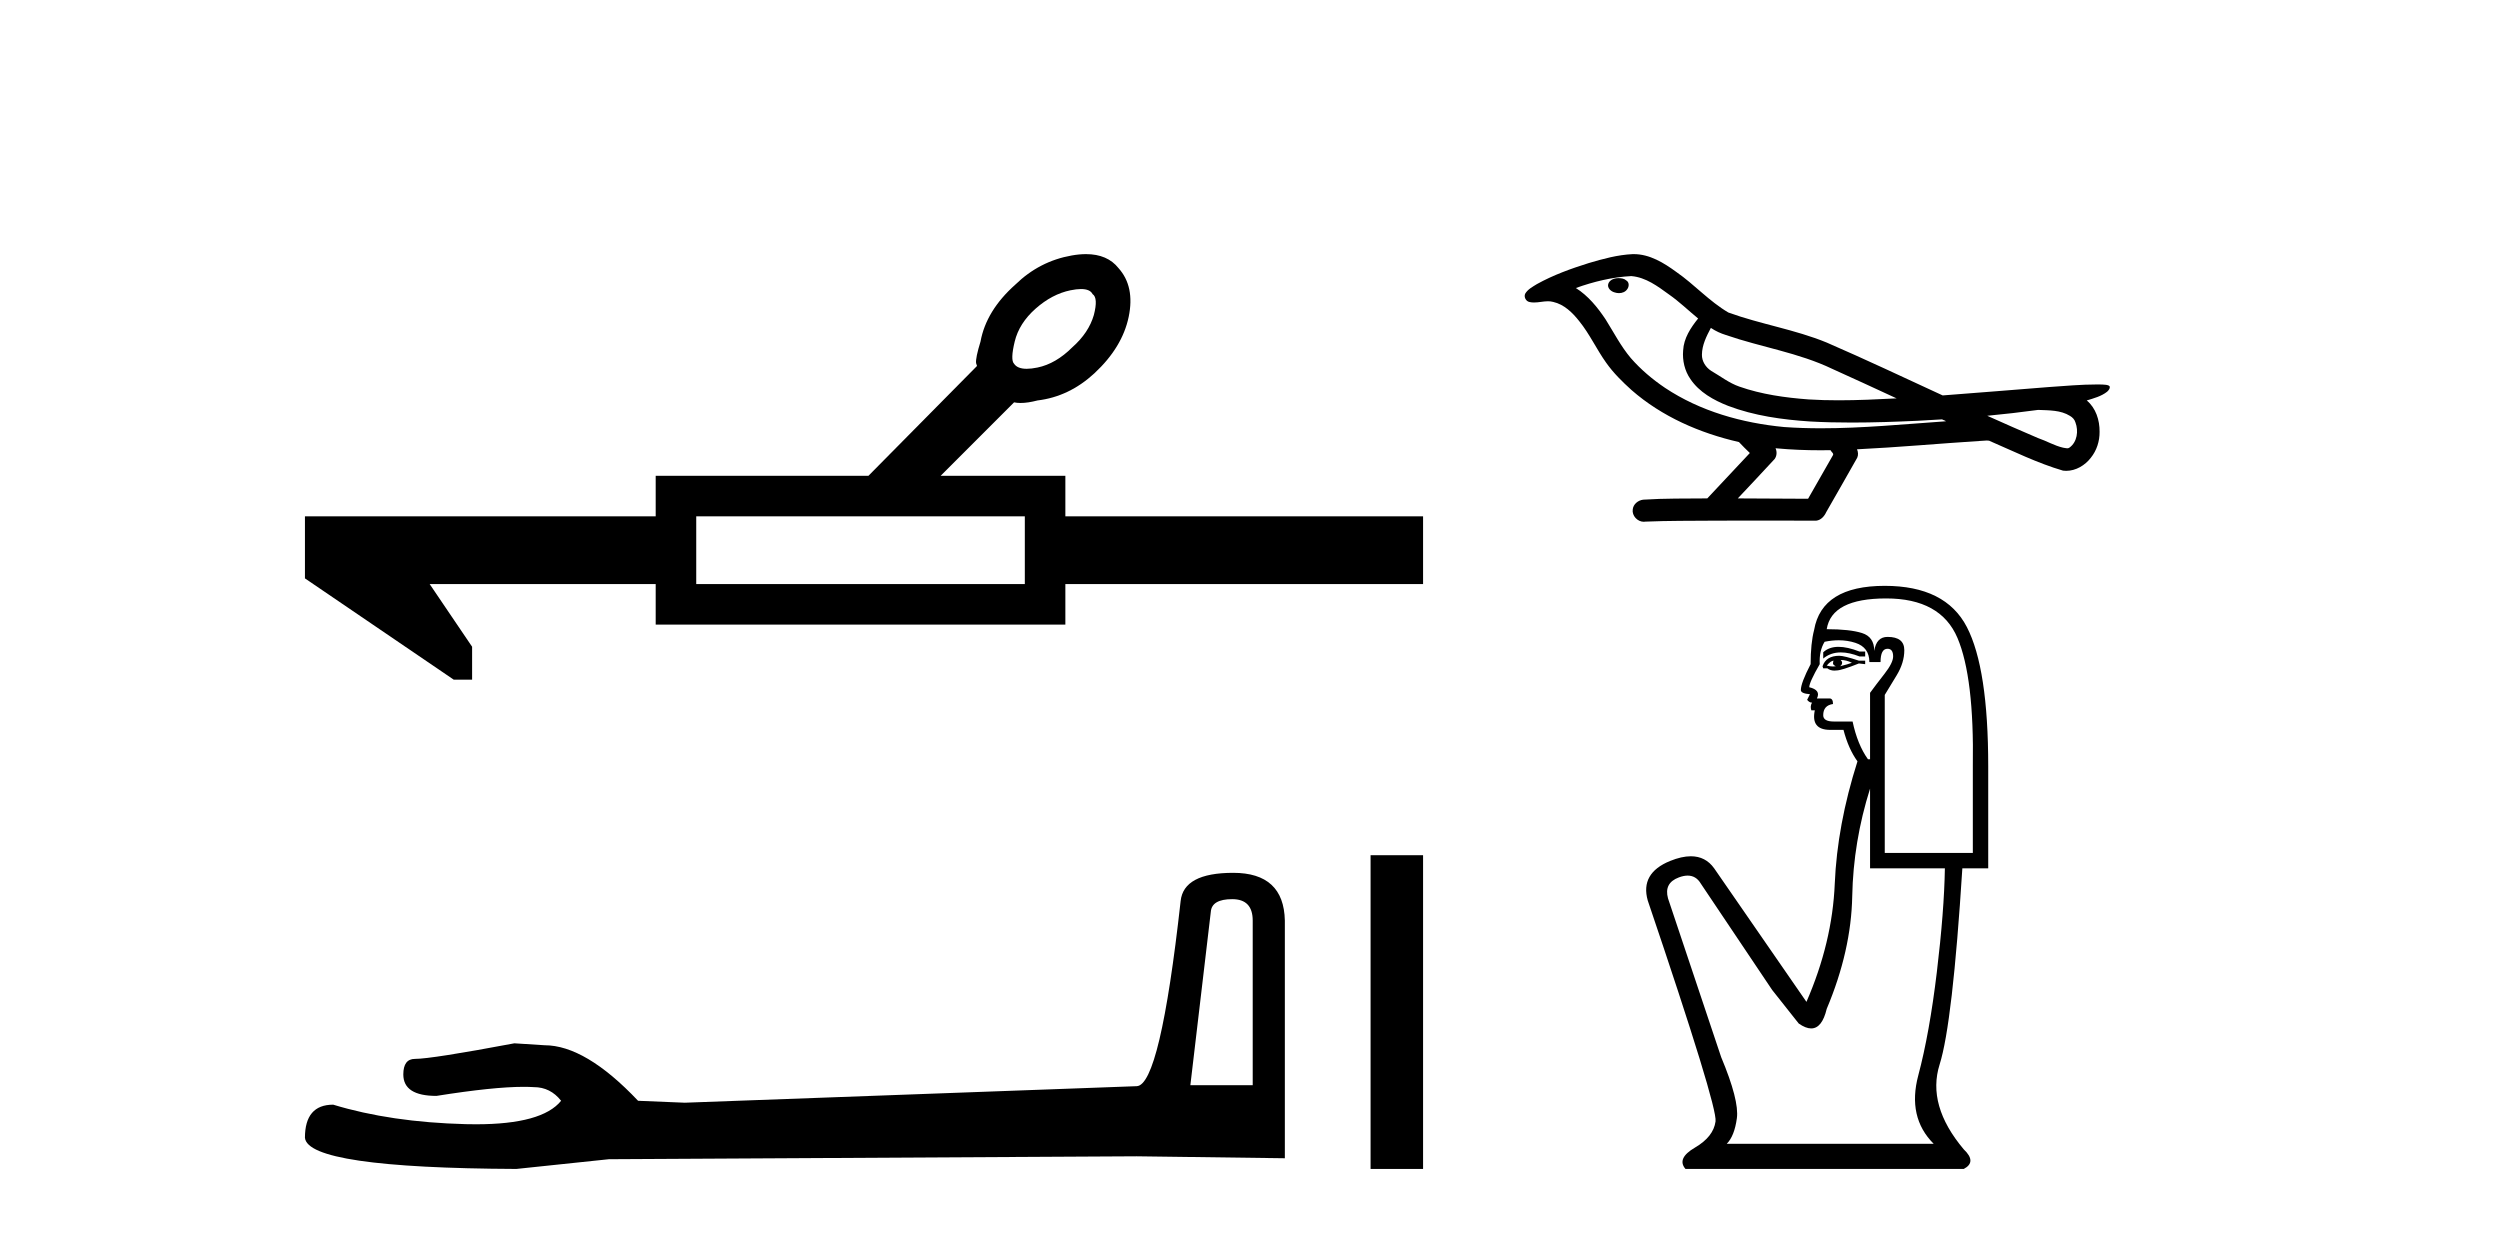 <?xml version='1.0' encoding='UTF-8' standalone='yes'?><svg xmlns='http://www.w3.org/2000/svg' xmlns:xlink='http://www.w3.org/1999/xlink' width='83.0' height='41.0' ><path d='M 35.89 9.596 Q 36.189 9.596 36.274 9.764 Q 36.463 9.89 36.316 10.458 Q 36.147 11.046 35.601 11.53 Q 35.054 12.076 34.445 12.202 Q 34.242 12.244 34.087 12.244 Q 33.779 12.244 33.667 12.076 Q 33.541 11.95 33.688 11.34 Q 33.835 10.731 34.382 10.247 Q 34.928 9.764 35.538 9.638 Q 35.741 9.596 35.89 9.596 ZM 34.024 17.142 L 34.024 19.391 L 23.115 19.391 L 23.115 17.142 ZM 36.055 8.437 Q 35.834 8.437 35.58 8.482 Q 34.508 8.671 33.709 9.449 Q 32.742 10.31 32.553 11.34 Q 32.385 11.887 32.406 12.055 Q 32.427 12.129 32.437 12.15 L 32.437 12.15 L 28.832 15.797 L 21.769 15.797 L 21.769 17.142 L 10.124 17.142 L 10.124 19.202 L 15.064 22.565 L 15.674 22.565 L 15.674 21.472 L 14.265 19.391 L 21.769 19.391 L 21.769 20.736 L 35.37 20.736 L 35.37 19.391 L 47.246 19.391 L 47.246 17.142 L 35.37 17.142 L 35.37 15.797 L 31.229 15.797 L 33.667 13.358 Q 33.765 13.379 33.884 13.379 Q 34.122 13.379 34.445 13.295 Q 35.496 13.169 36.337 12.391 Q 37.261 11.53 37.472 10.521 Q 37.682 9.512 37.135 8.902 Q 36.766 8.437 36.055 8.437 Z' style='fill:#000000;stroke:none' /><path d='M 40.91 29.852 Q 41.59 29.852 41.59 30.563 L 41.59 36.028 L 39.52 36.028 L 40.199 30.272 Q 40.231 29.852 40.91 29.852 ZM 40.943 28.978 Q 39.294 28.978 39.197 29.916 Q 38.517 36.028 37.741 36.061 L 22.736 36.61 L 21.184 36.546 Q 19.438 34.702 18.079 34.702 Q 17.594 34.67 17.077 34.638 Q 14.328 35.155 13.778 35.155 Q 13.39 35.155 13.39 35.672 Q 13.39 36.384 14.49 36.384 Q 16.378 36.083 17.386 36.083 Q 17.57 36.083 17.724 36.093 Q 18.273 36.093 18.629 36.546 Q 17.999 37.326 15.807 37.326 Q 15.638 37.326 15.46 37.322 Q 12.97 37.257 11.062 36.675 Q 10.124 36.675 10.124 37.774 Q 10.221 38.777 17.142 38.809 L 20.214 38.486 L 37.741 38.389 L 42.657 38.454 L 42.657 30.563 Q 42.624 28.978 40.943 28.978 Z' style='fill:#000000;stroke:none' /><path d='M 45.503 28.393 L 45.503 38.809 L 47.246 38.809 L 47.246 28.393 Z' style='fill:#000000;stroke:none' /><path d='M 53.744 9.235 C 53.736 9.235 53.729 9.235 53.721 9.235 C 53.588 9.236 53.435 9.292 53.393 9.429 C 53.357 9.563 53.484 9.676 53.602 9.707 C 53.649 9.723 53.699 9.732 53.75 9.732 C 53.857 9.732 53.964 9.692 54.025 9.6 C 54.089 9.516 54.096 9.37 53.994 9.312 C 53.926 9.25 53.833 9.235 53.744 9.235 ZM 56.801 10.886 L 56.81 10.892 L 56.816 10.896 C 56.966 10.996 57.13 11.07 57.302 11.123 C 58.468 11.527 59.711 11.709 60.83 12.246 C 61.544 12.568 62.256 12.897 62.967 13.226 C 62.325 13.259 61.682 13.29 61.039 13.29 C 60.707 13.29 60.377 13.282 60.046 13.261 C 59.268 13.203 58.484 13.094 57.746 12.835 C 57.406 12.717 57.119 12.49 56.811 12.312 C 56.63 12.196 56.5 11.995 56.504 11.777 C 56.506 11.457 56.655 11.162 56.801 10.886 ZM 54.154 9.166 L 54.165 9.167 L 54.167 9.167 C 54.641 9.208 55.036 9.504 55.41 9.776 C 55.754 10.016 56.054 10.309 56.378 10.574 C 56.131 10.88 55.9 11.231 55.88 11.636 C 55.852 11.969 55.931 12.31 56.122 12.585 C 56.414 13.02 56.893 13.286 57.372 13.474 C 58.239 13.804 59.169 13.932 60.091 13.993 C 60.553 14.019 61.015 14.029 61.477 14.029 C 62.205 14.029 62.934 14.003 63.661 13.97 C 63.933 13.956 64.205 13.94 64.476 13.923 C 64.505 13.944 64.664 13.989 64.576 13.989 C 64.575 13.989 64.573 13.989 64.572 13.989 C 63.205 14.084 61.835 14.219 60.464 14.219 C 60.052 14.219 59.64 14.207 59.228 14.177 C 57.838 14.044 56.449 13.656 55.278 12.876 C 54.862 12.595 54.474 12.268 54.143 11.888 C 53.813 11.498 53.577 11.036 53.306 10.604 C 53.039 10.204 52.728 9.82 52.318 9.562 C 52.909 9.35 53.526 9.2 54.154 9.166 ZM 67.664 13.609 L 67.671 13.609 C 68.027 13.625 68.412 13.612 68.724 13.808 C 68.808 13.857 68.878 13.929 68.905 14.026 C 69.011 14.305 68.964 14.676 68.707 14.86 C 68.684 14.878 68.659 14.884 68.632 14.884 C 68.587 14.884 68.537 14.867 68.494 14.863 C 68.204 14.796 67.944 14.639 67.663 14.544 C 67.098 14.303 66.536 14.056 65.976 13.804 C 66.54 13.751 67.103 13.685 67.664 13.609 ZM 58.948 14.881 C 58.96 14.882 58.972 14.884 58.984 14.885 C 59.467 14.93 59.952 14.949 60.437 14.949 C 60.549 14.949 60.661 14.948 60.773 14.946 C 60.795 15.001 60.889 15.053 60.855 15.111 C 60.579 15.594 60.304 16.076 60.028 16.559 C 59.25 16.552 58.473 16.549 57.695 16.547 C 58.102 16.111 58.515 15.679 58.917 15.24 C 58.993 15.138 59 14.995 58.948 14.881 ZM 54.242 8.437 C 54.23 8.437 54.218 8.437 54.206 8.437 C 53.707 8.46 53.222 8.593 52.746 8.734 C 52.155 8.919 51.566 9.132 51.024 9.433 C 50.882 9.522 50.719 9.605 50.634 9.755 C 50.588 9.865 50.662 10.005 50.78 10.027 C 50.83 10.039 50.88 10.043 50.931 10.043 C 51.085 10.043 51.239 10.002 51.393 10.002 C 51.451 10.002 51.509 10.008 51.567 10.024 C 51.929 10.106 52.208 10.38 52.43 10.662 C 52.776 11.088 53.005 11.595 53.323 12.04 C 53.563 12.381 53.86 12.673 54.168 12.951 C 55.175 13.832 56.435 14.38 57.733 14.676 C 57.848 14.803 57.973 14.92 58.095 15.04 C 57.624 15.543 57.153 16.045 56.682 16.547 C 55.973 16.554 55.263 16.543 54.555 16.589 C 54.387 16.609 54.226 16.735 54.207 16.911 C 54.175 17.122 54.365 17.323 54.573 17.323 C 54.592 17.323 54.61 17.321 54.629 17.318 C 55.39 17.286 56.152 17.292 56.914 17.286 C 57.324 17.284 57.735 17.283 58.145 17.283 C 58.863 17.283 59.581 17.285 60.299 17.286 C 60.456 17.269 60.569 17.138 60.631 17.002 C 60.973 16.4 61.322 15.801 61.66 15.196 C 61.7 15.108 61.691 15.004 61.653 14.917 C 63.011 14.851 64.366 14.727 65.724 14.64 C 65.802 14.64 65.883 14.625 65.961 14.625 C 65.986 14.625 66.012 14.627 66.037 14.631 C 66.847 14.981 67.643 15.376 68.492 15.625 C 68.527 15.63 68.562 15.632 68.596 15.632 C 68.918 15.632 69.222 15.45 69.415 15.199 C 69.611 14.956 69.71 14.646 69.706 14.335 C 69.711 13.951 69.582 13.545 69.28 13.295 C 69.513 13.223 69.761 13.159 69.955 13.006 C 70.004 12.963 70.065 12.892 70.038 12.822 C 69.974 12.764 69.874 12.777 69.794 12.766 C 69.736 12.765 69.677 12.764 69.619 12.764 C 69.086 12.764 68.554 12.814 68.022 12.85 C 66.847 12.94 65.673 13.042 64.497 13.128 C 63.217 12.537 61.94 11.934 60.647 11.373 C 59.592 10.939 58.452 10.765 57.383 10.376 C 56.748 10.005 56.255 9.445 55.652 9.028 C 55.239 8.726 54.77 8.437 54.242 8.437 Z' style='fill:#000000;stroke:none' /><path d='M 61.039 21.475 Q 60.723 21.475 60.531 21.656 L 60.531 21.864 Q 60.774 21.66 61.116 21.66 Q 61.395 21.66 61.738 21.795 L 61.924 21.795 L 61.924 21.632 L 61.738 21.632 Q 61.334 21.475 61.039 21.475 ZM 61.111 21.911 Q 61.297 21.911 61.483 22.004 Q 61.366 22.05 61.088 22.12 Q 61.158 22.073 61.158 22.004 Q 61.158 21.957 61.111 21.911 ZM 60.879 21.934 Q 60.856 21.957 60.856 22.027 Q 60.856 22.073 60.949 22.12 Q 60.902 22.127 60.853 22.127 Q 60.755 22.127 60.647 22.097 Q 60.786 21.934 60.879 21.934 ZM 61.065 21.772 Q 60.624 21.772 60.508 22.12 L 60.531 22.189 L 60.67 22.189 Q 60.763 22.264 60.9 22.264 Q 60.935 22.264 60.972 22.259 Q 61.134 22.259 61.715 22.027 L 61.924 22.05 L 61.924 21.934 L 61.715 21.934 Q 61.227 21.772 61.065 21.772 ZM 61.044 21.257 Q 61.336 21.257 61.599 21.342 Q 62.063 21.493 62.063 21.98 L 62.434 21.98 Q 62.434 21.539 62.666 21.539 Q 62.852 21.539 62.852 21.795 Q 62.852 22.004 62.562 22.375 Q 62.272 22.746 62.086 23.002 L 62.086 25.207 L 62.016 25.207 Q 61.668 24.72 61.506 23.954 L 60.879 23.954 Q 60.531 23.954 60.531 23.745 Q 60.531 23.42 60.856 23.373 Q 60.856 23.188 60.74 23.188 L 60.322 23.188 Q 60.461 22.909 60.067 22.816 Q 60.067 22.654 60.415 22.05 Q 60.392 21.609 60.577 21.307 Q 60.819 21.257 61.044 21.257 ZM 62.62 19.868 Q 64.431 19.868 64.988 21.18 Q 65.545 22.491 65.498 25.439 L 65.498 28.317 L 62.574 28.317 L 62.574 23.071 Q 62.713 22.839 62.968 22.422 Q 63.223 22.004 63.223 21.586 Q 63.223 21.145 62.666 21.145 Q 62.295 21.145 62.225 21.609 Q 62.225 21.145 61.819 21.017 Q 61.413 20.889 60.647 20.889 Q 60.809 19.868 62.62 19.868 ZM 62.086 26.182 L 62.086 28.828 L 64.57 28.828 Q 64.547 30.244 64.303 32.275 Q 64.059 34.306 63.688 35.699 Q 63.316 37.092 64.198 37.974 L 57.328 37.974 Q 57.583 37.718 57.664 37.126 Q 57.745 36.535 57.142 35.095 L 55.378 29.826 Q 55.238 29.316 55.738 29.13 Q 55.897 29.07 56.03 29.07 Q 56.311 29.07 56.469 29.339 L 58.836 32.867 L 59.718 33.981 Q 59.951 34.144 60.131 34.144 Q 60.492 34.144 60.647 33.494 Q 61.459 31.567 61.494 29.757 Q 61.529 27.946 62.086 26.182 ZM 62.574 19.45 Q 60.484 19.45 60.229 20.913 Q 60.113 21.354 60.113 22.05 Q 59.788 22.677 59.788 22.909 Q 59.788 23.025 60.09 23.048 L 59.997 23.234 Q 60.067 23.327 60.159 23.327 Q 60.09 23.443 60.136 23.582 L 60.252 23.582 Q 60.113 24.232 60.763 24.232 L 61.204 24.232 Q 61.366 24.859 61.668 25.277 Q 60.995 27.389 60.914 29.339 Q 60.833 31.289 59.974 33.262 L 56.91 28.828 Q 56.624 28.428 56.136 28.428 Q 55.831 28.428 55.447 28.584 Q 54.449 28.991 54.705 29.896 Q 57.026 36.743 56.956 37.231 Q 56.887 37.742 56.271 38.101 Q 55.656 38.461 55.958 38.809 L 65.197 38.809 Q 65.638 38.577 65.197 38.159 Q 63.966 36.697 64.396 35.339 Q 64.825 33.981 65.15 28.828 L 66.009 28.828 L 66.009 25.439 Q 66.009 22.189 65.301 20.82 Q 64.593 19.45 62.574 19.45 Z' style='fill:#000000;stroke:none' /></svg>